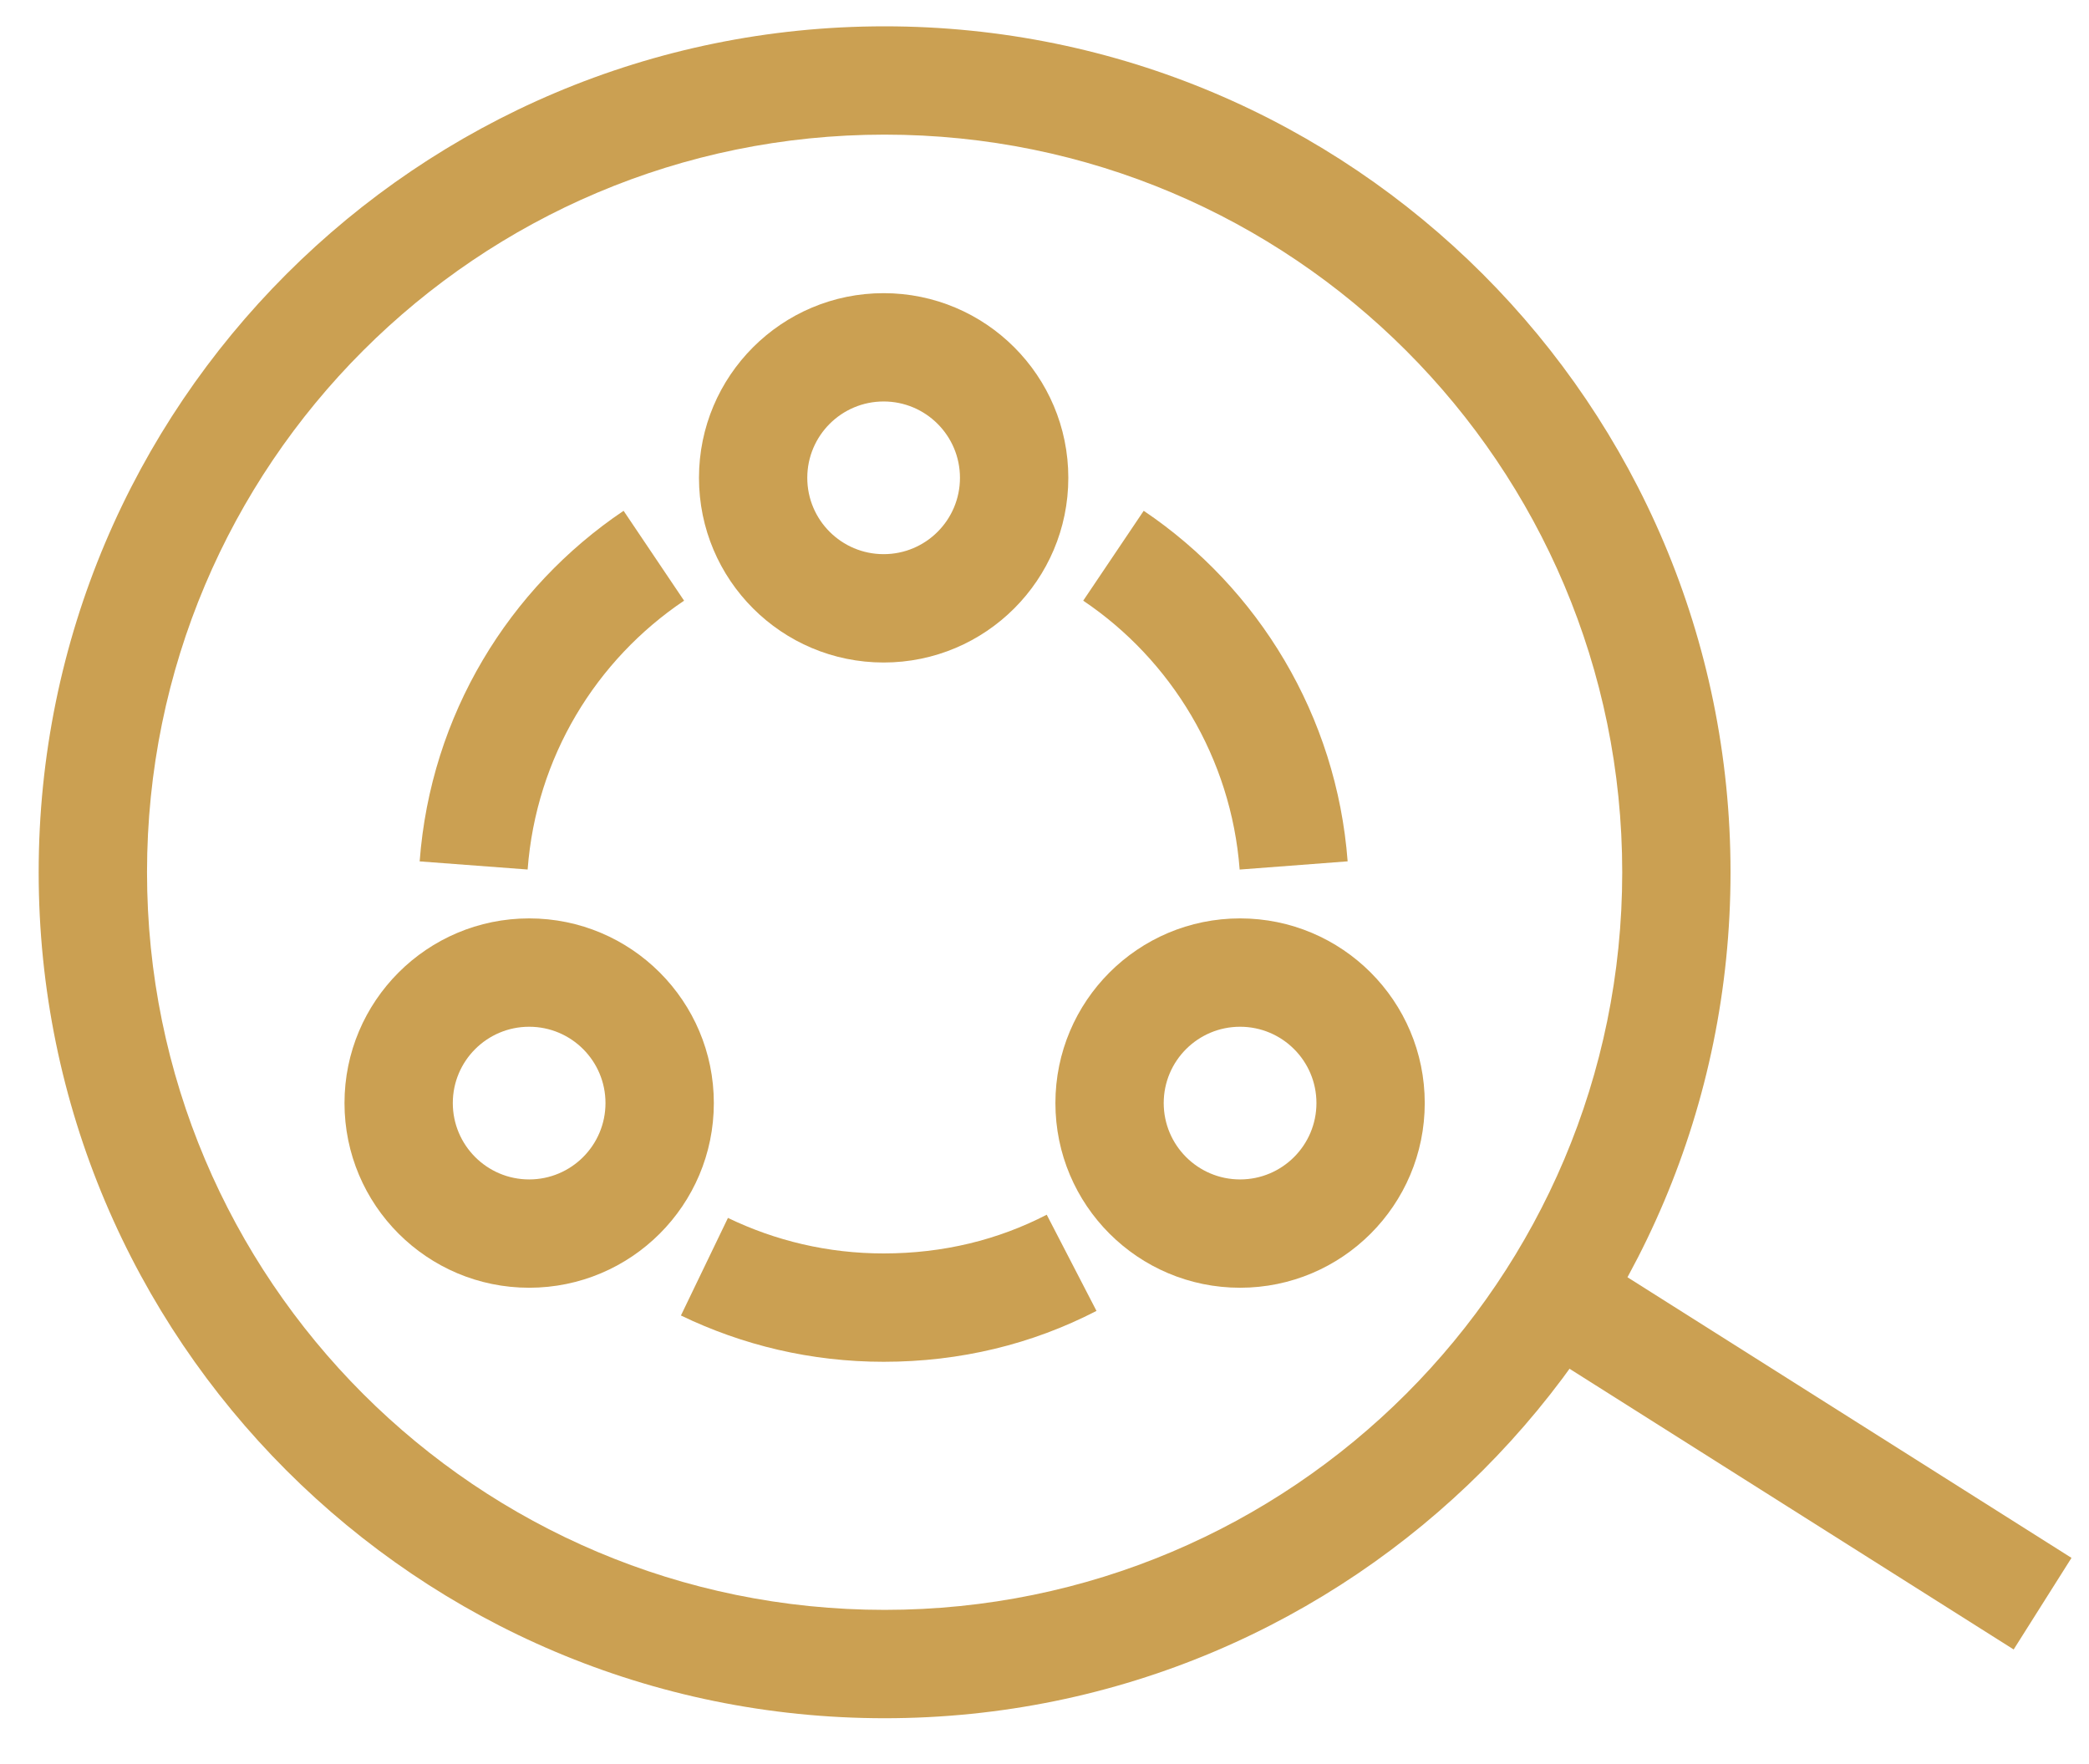 <svg width="45" height="38" viewBox="0 0 45 38" fill="none" xmlns="http://www.w3.org/2000/svg">
<g id="icon">
<path id="Vector (Stroke)" fill-rule="evenodd" clip-rule="evenodd" d="M19.056 2.9C10.28 2.9 3.167 10.014 3.167 18.789C3.167 27.564 10.28 34.678 19.056 34.678C27.831 34.678 34.945 27.564 34.945 18.789C34.945 10.014 27.831 2.9 19.056 2.9ZM0.833 18.789C0.833 8.725 8.992 0.567 19.056 0.567C29.12 0.567 37.278 8.725 37.278 18.789C37.278 28.853 29.12 37.012 19.056 37.012C8.992 37.012 0.833 28.853 0.833 18.789Z" fill="#CBA052"/>
<path id="Vector (Stroke)_2" fill-rule="evenodd" clip-rule="evenodd" d="M43.377 35.531L32.887 28.901L34.134 26.929L44.623 33.558L43.377 35.531Z" fill="#CBA052"/>
<path id="Vector (Stroke)_3" fill-rule="evenodd" clip-rule="evenodd" d="M19.035 8.648C18.127 8.648 17.39 9.385 17.39 10.293C17.39 11.201 18.127 11.937 19.035 11.937C19.943 11.937 20.679 11.201 20.679 10.293C20.679 9.385 19.943 8.648 19.035 8.648ZM15.057 10.293C15.057 8.096 16.838 6.315 19.035 6.315C21.232 6.315 23.013 8.096 23.013 10.293C23.013 12.49 21.232 14.271 19.035 14.271C16.838 14.271 15.057 12.49 15.057 10.293Z" fill="#CBA052"/>
<path id="Vector (Stroke)_4" fill-rule="evenodd" clip-rule="evenodd" d="M26.713 22.117C25.805 22.117 25.068 22.853 25.068 23.761C25.068 24.669 25.805 25.406 26.713 25.406C27.621 25.406 28.358 24.669 28.358 23.761C28.358 22.853 27.621 22.117 26.713 22.117ZM22.735 23.761C22.735 21.564 24.516 19.783 26.713 19.783C28.91 19.783 30.691 21.564 30.691 23.761C30.691 25.958 28.91 27.739 26.713 27.739C24.516 27.739 22.735 25.958 22.735 23.761Z" fill="#CBA052"/>
<path id="Vector (Stroke)_5" fill-rule="evenodd" clip-rule="evenodd" d="M11.399 22.117C10.491 22.117 9.754 22.853 9.754 23.761C9.754 24.669 10.491 25.406 11.399 25.406C12.307 25.406 13.043 24.669 13.043 23.761C13.043 22.853 12.307 22.117 11.399 22.117ZM7.421 23.761C7.421 21.564 9.202 19.783 11.399 19.783C13.596 19.783 15.377 21.564 15.377 23.761C15.377 25.958 13.596 27.739 11.399 27.739C9.202 27.739 7.421 25.958 7.421 23.761Z" fill="#CBA052"/>
<path id="Vector (Stroke)_6" fill-rule="evenodd" clip-rule="evenodd" d="M14.736 12.939C12.84 14.215 11.548 16.309 11.366 18.73L9.04 18.555C9.277 15.396 10.965 12.665 13.433 11.003L14.736 12.939Z" fill="#CBA052"/>
<path id="Vector (Stroke)_7" fill-rule="evenodd" clip-rule="evenodd" d="M19.035 27C20.321 27 21.501 26.707 22.548 26.166L23.62 28.238C22.233 28.955 20.685 29.334 19.035 29.334C17.47 29.334 15.996 28.977 14.668 28.337L15.681 26.235C16.703 26.727 17.831 27 19.035 27Z" fill="#CBA052"/>
<path id="Vector (Stroke)_8" fill-rule="evenodd" clip-rule="evenodd" d="M26.704 18.731C26.522 16.328 25.229 14.214 23.334 12.939L24.637 11.003C27.107 12.666 28.793 15.419 29.03 18.554L26.704 18.731Z" fill="#CBA052"/>
</g>
</svg>
